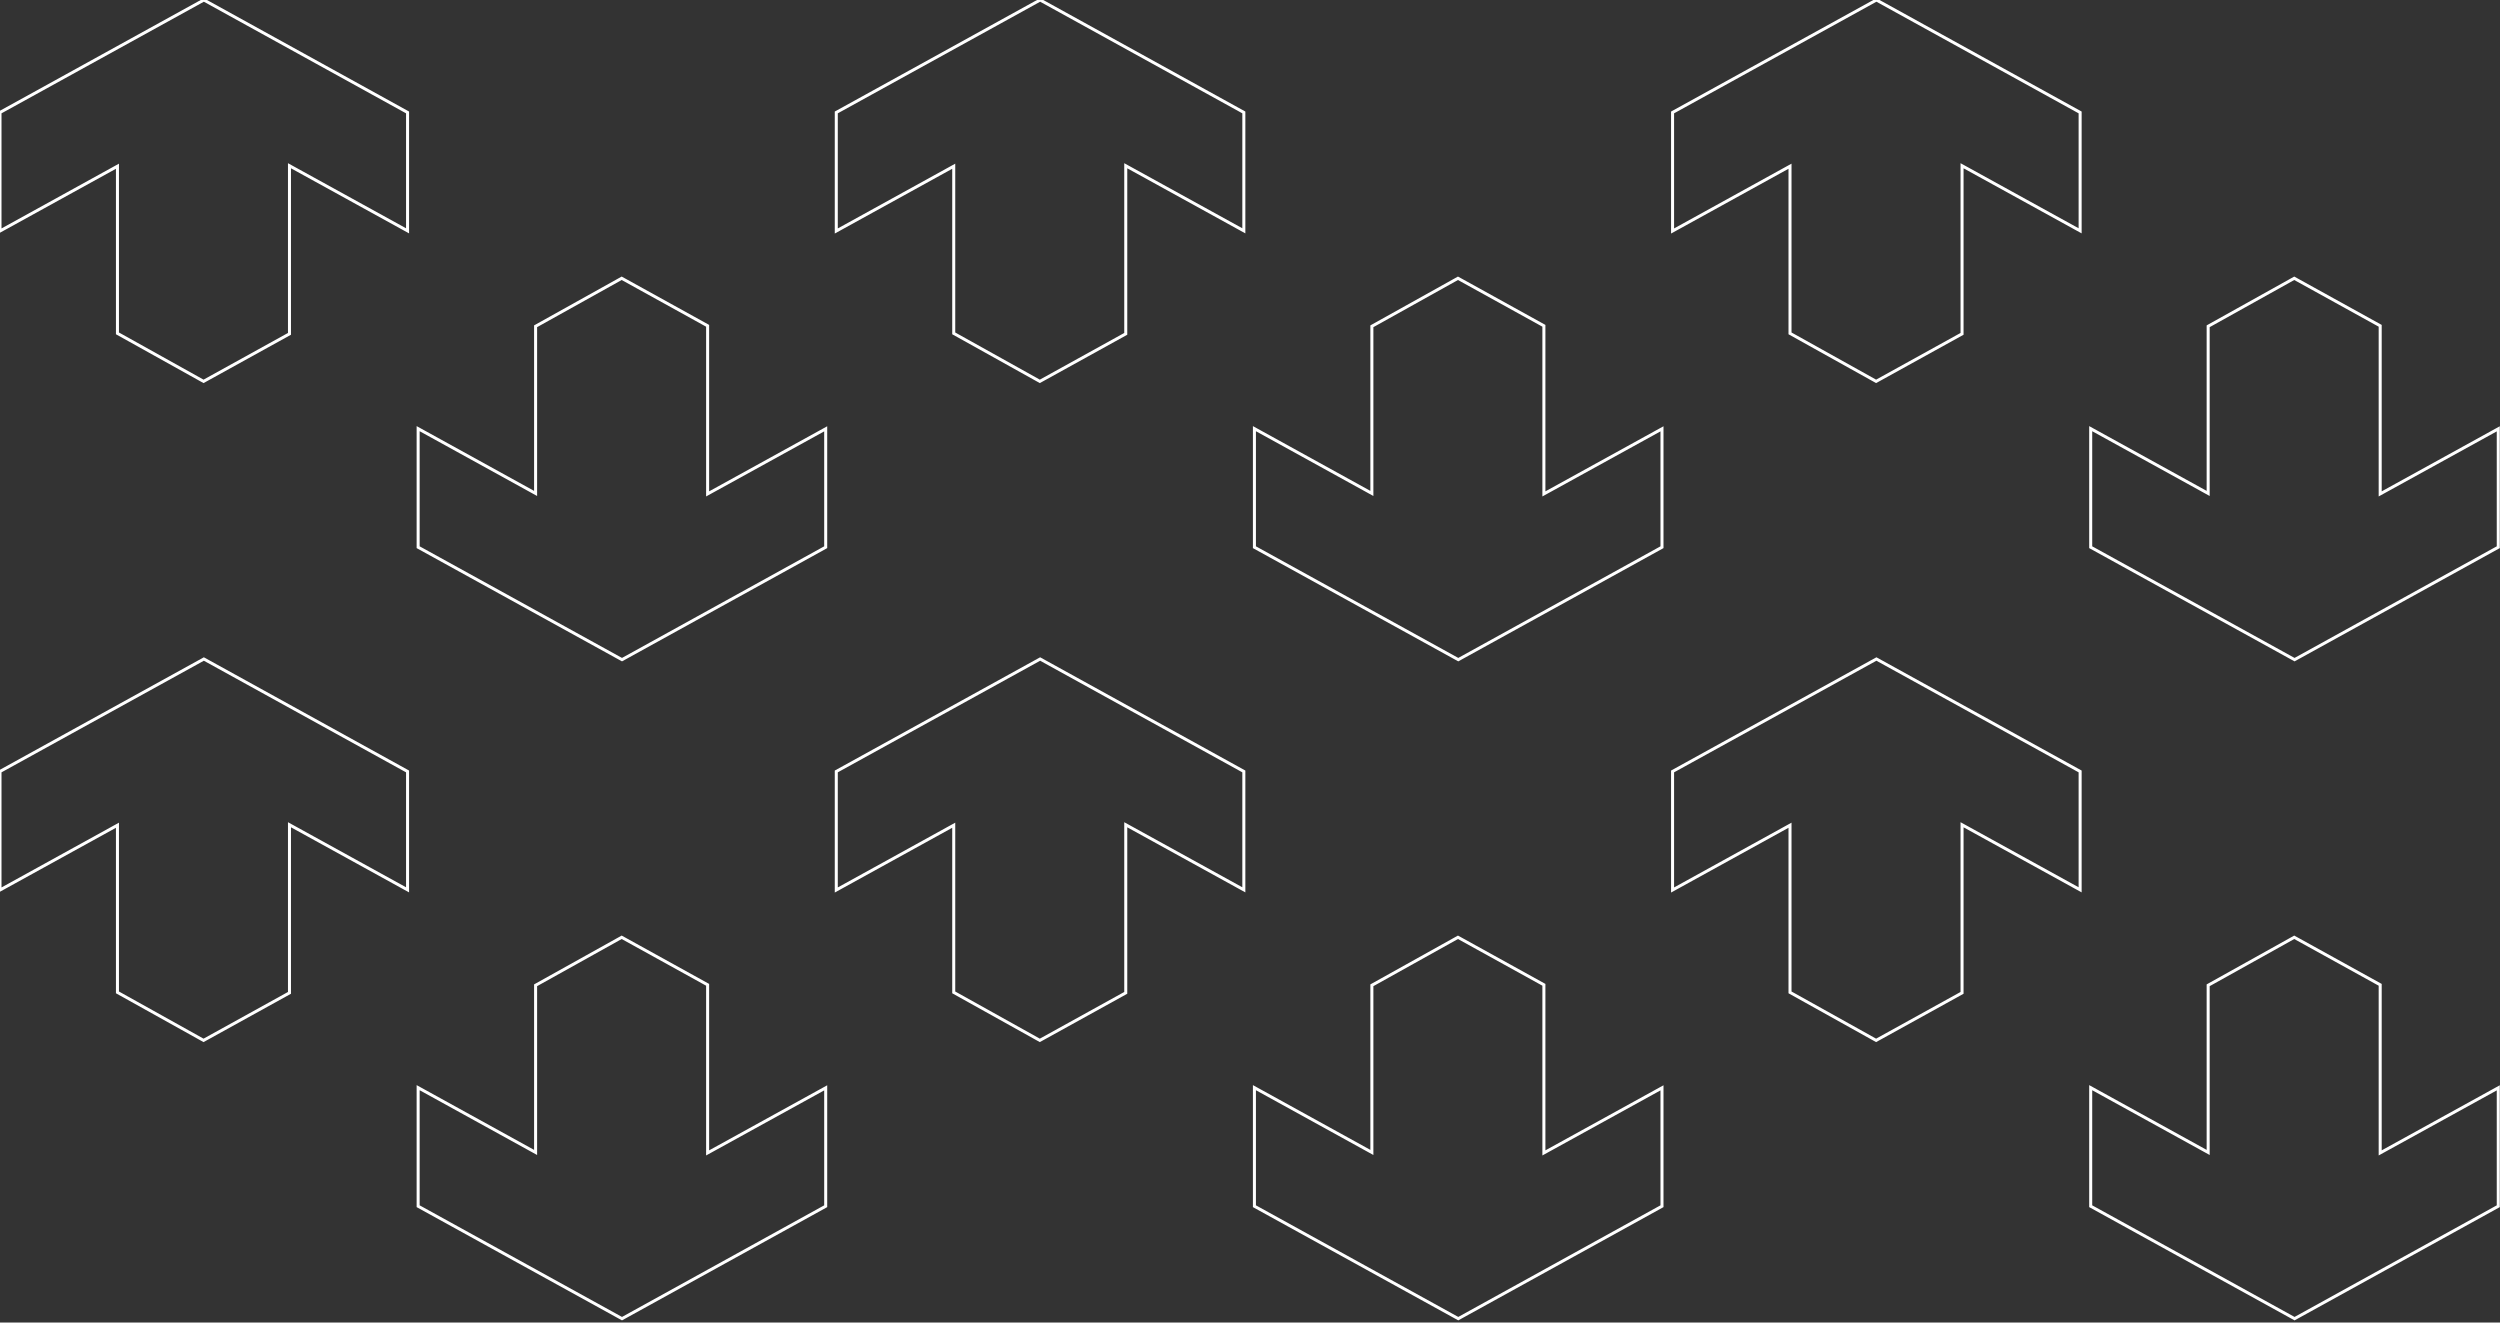 <svg width="1654" height="875" viewBox="0 0 1654 875" fill="none" xmlns="http://www.w3.org/2000/svg">
<rect x="0" y="0" width="1654" height="875" fill="#333333" stroke="none"/>
<g clip-path="url(#clip0_1401_415)">
<path d="M0 152.818V74.386L134.873 0L269.642 74.386V152.714L191.519 109.66V220.876L134.665 252.311L77.707 220.564V109.971L0 152.818Z" stroke="white" stroke-width="2" stroke-linecap="round"/>
<path d="M553.283 152.818V74.386L688.156 0L822.925 74.386V152.714L744.802 109.66V220.876L687.948 252.311L630.991 220.564V109.971L553.283 152.818Z" stroke="white" stroke-width="2" stroke-linecap="round"/>
<path d="M1106.57 152.818V74.386L1241.44 0L1376.21 74.386V152.714L1298.09 109.66V220.876L1241.23 252.311L1184.27 220.564V109.971L1106.57 152.818Z" stroke="white" stroke-width="2" stroke-linecap="round"/>
<path d="M276.642 283.605V362.037L411.514 436.423L546.283 362.037V283.709L468.161 326.763V215.547L411.307 184.112L354.349 215.859V326.452L276.642 283.605Z" stroke="white" stroke-width="2" stroke-linecap="round"/>
<path d="M829.925 283.605V362.037L964.797 436.423L1099.57 362.037V283.709L1021.44 326.763V215.547L964.59 184.112L907.632 215.859V326.452L829.925 283.605Z" stroke="white" stroke-width="2" stroke-linecap="round"/>
<path d="M1383.21 283.605V362.037L1518.08 436.423L1652.85 362.037V283.709L1574.73 326.763V215.547L1517.87 184.112L1460.92 215.859V326.452L1383.21 283.605Z" stroke="white" stroke-width="2" stroke-linecap="round"/>
<path d="M0 588.818V510.386L134.873 436L269.642 510.386V588.714L191.519 545.66V656.876L134.665 688.311L77.707 656.564V545.971L0 588.818Z" stroke="white" stroke-width="2" stroke-linecap="round"/>
<path d="M553.283 588.818V510.386L688.156 436L822.925 510.386V588.714L744.802 545.66V656.876L687.948 688.311L630.991 656.564V545.971L553.283 588.818Z" stroke="white" stroke-width="2" stroke-linecap="round"/>
<path d="M1106.57 588.818V510.386L1241.44 436L1376.21 510.386V588.714L1298.09 545.66V656.876L1241.23 688.311L1184.27 656.564V545.971L1106.57 588.818Z" stroke="white" stroke-width="2" stroke-linecap="round"/>
<path d="M276.642 719.605V798.037L411.514 872.423L546.283 798.037V719.709L468.161 762.763V651.547L411.307 620.112L354.349 651.859V762.452L276.642 719.605Z" stroke="white" stroke-width="2" stroke-linecap="round"/>
<path d="M829.925 719.605V798.037L964.797 872.423L1099.57 798.037V719.709L1021.44 762.763V651.547L964.59 620.112L907.632 651.859V762.452L829.925 719.605Z" stroke="white" stroke-width="2" stroke-linecap="round"/>
<path d="M1383.21 719.605V798.037L1518.08 872.423L1652.85 798.037V719.709L1574.73 762.763V651.547L1517.87 620.112L1460.92 651.859V762.452L1383.21 719.605Z" stroke="white" stroke-width="2" stroke-linecap="round"/>
</g>
<defs>
<clipPath id="clip0_1401_415">
<rect width="1654" height="875" fill="white"/>
</clipPath>
</defs>
</svg>
